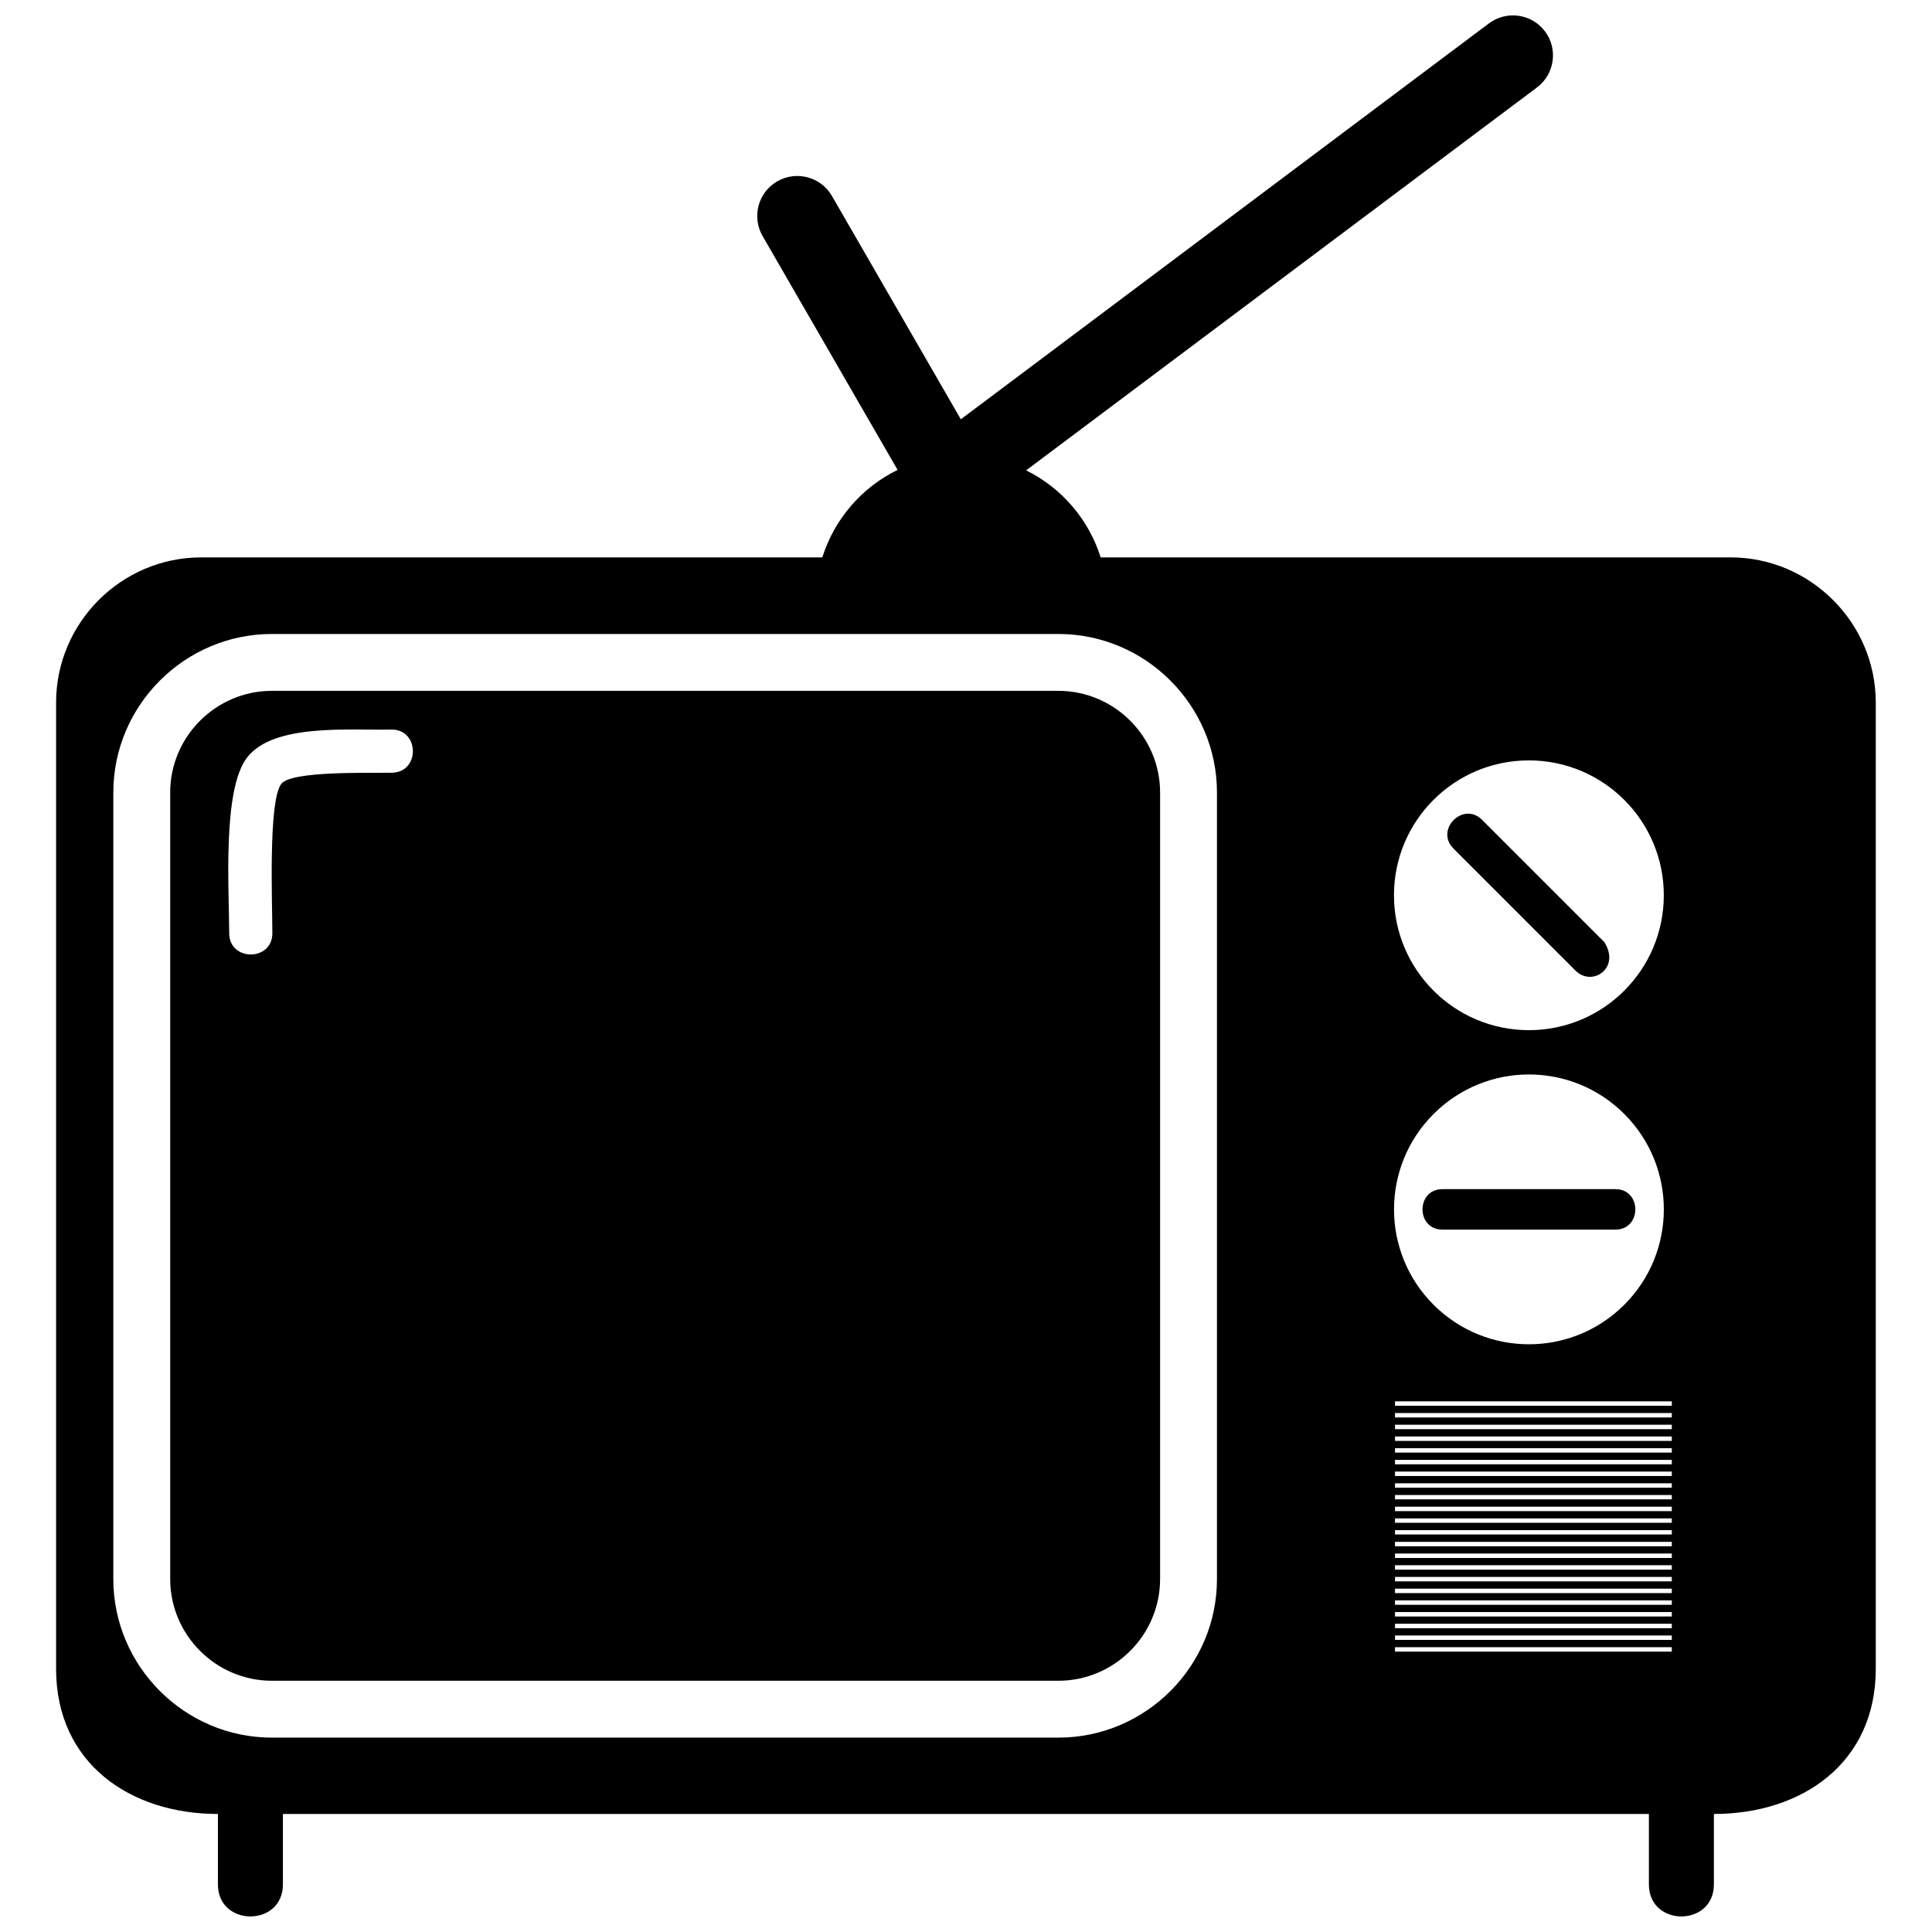 <?xml version="1.0" encoding="UTF-8"?>
<!-- Uploaded to: ICON Repo, www.svgrepo.com, Generator: ICON Repo Mixer Tools -->
<svg width="800px" height="800px" version="1.1" viewBox="144 144 512 512" xmlns="http://www.w3.org/2000/svg">
 <defs>
  <clipPath id="a">
   <path d="m158 148.09h484v503.81h-484z"/>
  </clipPath>
 </defs>
 <g clip-path="url(#a)">
  <path d="m415.98 268.67c9.387 4.648 16.551 13.004 19.703 23.043h166.94c21.148 0 38.477 17.328 38.477 38.477v256.07c0 24.992-19.602 38.461-42.902 38.461v18.668c0 11.316-17.223 11.316-17.223 0v-18.668h-362v18.668c0 11.316-17.223 11.316-17.223 0v-18.668c-23.305 0-42.887-13.484-42.887-38.461v-256.07c0-21.168 17.309-38.477 38.461-38.477h164.6c3.188-10.145 10.438-18.551 19.945-23.184l-35.789-62.004c-2.91-5.062-1.172-11.574 3.926-14.484 5.062-2.91 11.574-1.172 14.484 3.926l34.137 59.145 139.95-104.91c4.684-3.512 11.352-2.566 14.863 2.117 3.512 4.684 2.551 11.352-2.137 14.863l-135.36 101.46zm-199.8 122.63c0 7.527-11.438 7.527-11.438 0-0.035-11.988-1.824-38.082 4.754-46.57 7.012-9.059 26.918-7.148 38.168-7.391 7.527-0.137 7.734 11.297 0.223 11.438-6.184 0.121-26.645-0.535-29.332 2.945-3.481 4.496-2.394 31.141-2.375 39.578zm297.51 124.07h73.352v1.172h-73.352zm0 3.102h73.352v1.172h-73.352zm0 3.102h73.352v1.172h-73.352zm0 3.102h73.352v1.172h-73.352zm0 3.102h73.352v1.172h-73.352zm0 3.102h73.352v1.172h-73.352zm0 3.102h73.352v1.172h-73.352zm0 3.102h73.352v1.172h-73.352zm0 3.102h73.352v1.152h-73.352zm0 3.102h73.352v1.172h-73.352zm0 3.102h73.352v1.152h-73.352zm0 3.102h73.352v1.152h-73.352zm0 3.102h73.352v1.172h-73.352zm0 3.102h73.352v1.172h-73.352zm0 3.102h73.352v1.172h-73.352zm0 3.102h73.352v1.172h-73.352zm0 3.102h73.352v1.172h-73.352zm0 3.102h73.352v1.172h-73.352zm0 3.102h73.352v1.172h-73.352zm0 3.102h73.352v1.172h-73.352zm0 3.102h73.352v1.172h-73.352zm0 3.102h73.352v1.172h-73.352zm10.215-141.3c13.969-13.969 36.598-13.969 50.551 0 13.969 13.969 13.969 36.582 0 50.551s-36.598 13.969-50.551 0c-13.969-13.949-13.969-36.582 0-50.551zm2.359 30.641c-7.043 0-7.043-10.73 0-10.73h45.832c7.043 0 7.043 10.73 0 10.73zm22.906-124.35c19.738 0 35.754 16 35.754 35.738s-16 35.754-35.754 35.754c-19.738 0-35.754-16-35.754-35.754 0-19.738 16-35.738 35.754-35.738zm-19.996 23.336c-4.977-4.977 2.602-12.574 7.594-7.578l32.398 32.398c4.391 6.957-3.289 11.902-7.594 7.594l-32.398-32.398zm-313.12-41.766h208.43c14.828 0 26.953 12.125 26.953 26.953v208.43c0 14.828-12.125 26.953-26.953 26.953h-208.43c-14.828 0-26.953-12.125-26.953-26.953v-208.43c0-14.828 12.125-26.953 26.953-26.953zm0-15.07h208.43c23.113 0 42.023 18.91 42.023 42.023v208.43c0 23.129-18.91 42.023-42.023 42.023h-208.43c-23.113 0-42.023-18.91-42.023-42.023v-208.43c0-23.113 18.91-42.023 42.023-42.023z" fill-rule="evenodd"/>
 </g>
</svg>
